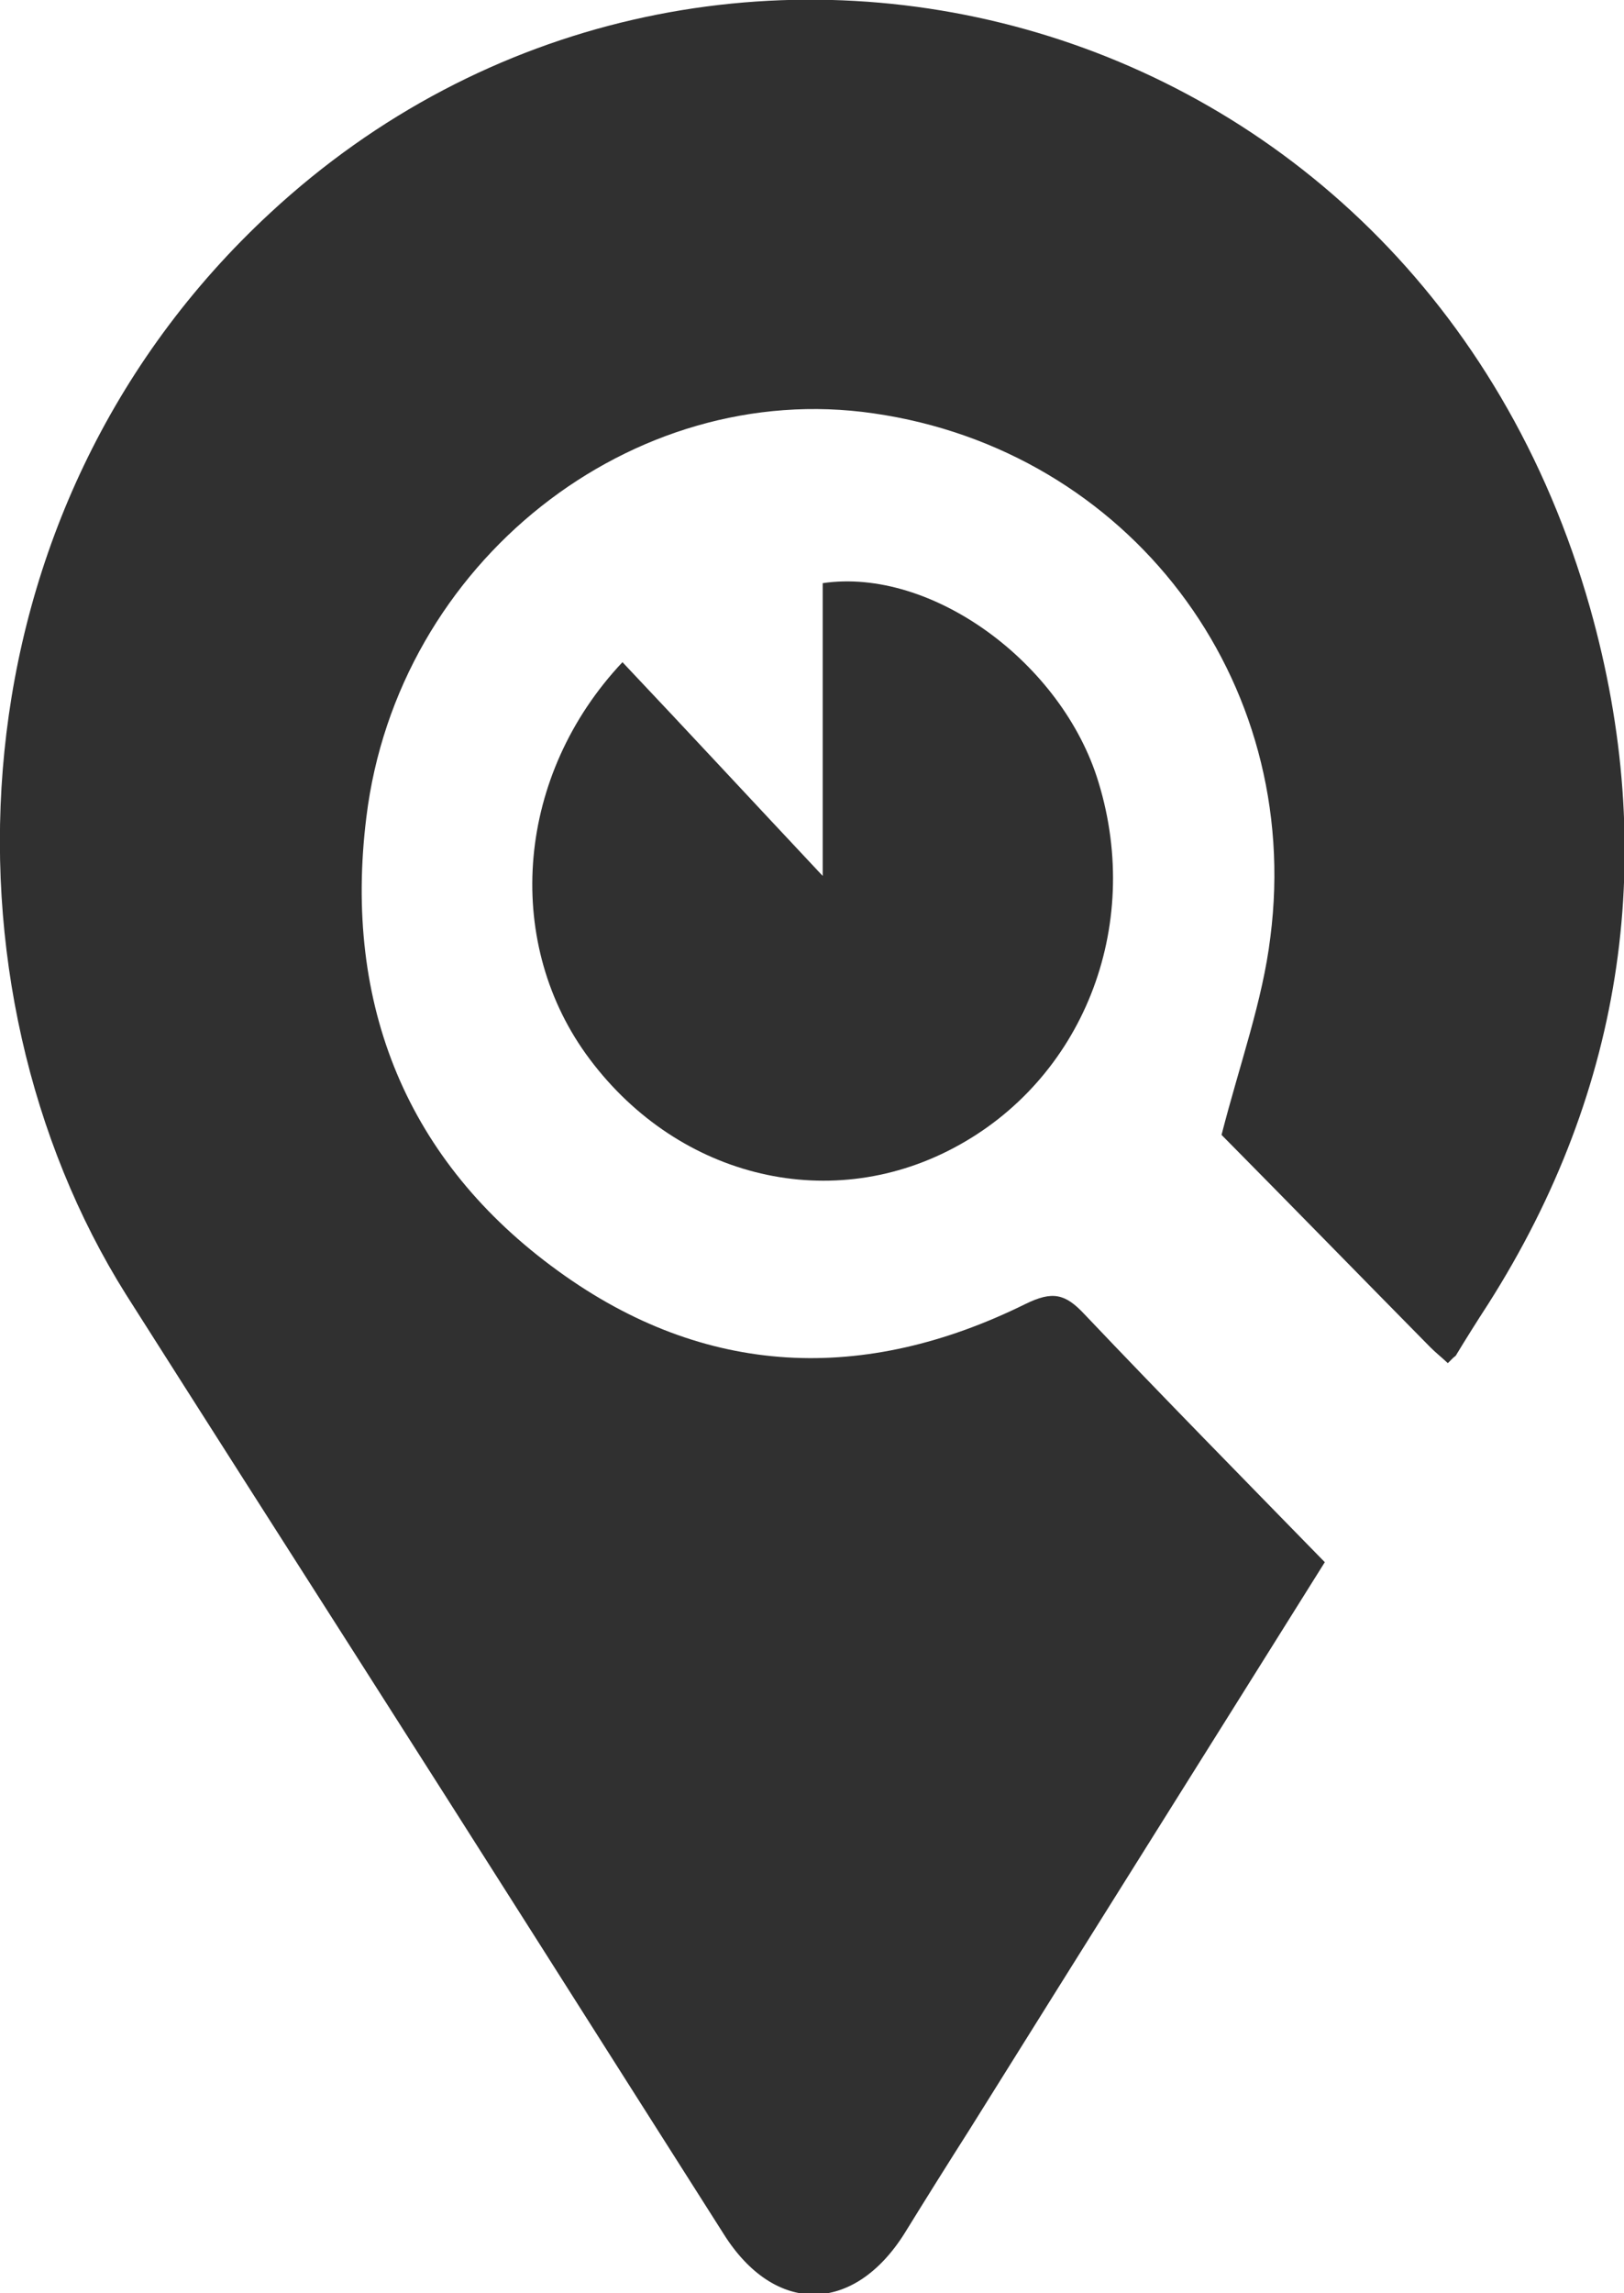 <svg width="17" height="24" viewBox="0 0 17 24" fill="none" xmlns="http://www.w3.org/2000/svg">
<path d="M15.156 14.266C15.082 14.197 15.023 14.151 14.971 14.098C14.216 13.332 13.461 12.558 12.787 11.877C12.98 11.126 13.217 10.475 13.298 9.809C13.646 7.106 11.81 4.709 9.144 4.326C6.619 3.958 4.161 5.881 3.835 8.553C3.591 10.521 4.265 12.16 5.842 13.301C7.382 14.419 9.048 14.48 10.736 13.646C11.018 13.508 11.151 13.539 11.351 13.753C12.18 14.626 13.024 15.484 13.868 16.349C12.617 18.348 11.38 20.316 10.151 22.284C9.922 22.644 9.692 23.011 9.47 23.371C8.937 24.221 8.108 24.229 7.575 23.379C6.294 21.365 5.02 19.351 3.739 17.345C2.932 16.081 2.125 14.817 1.318 13.546C-0.696 10.338 -0.563 5.367 2.829 2.228C7.323 -1.938 14.816 -0.108 16.645 6.363C17.363 8.913 17.015 11.387 15.579 13.646C15.46 13.829 15.349 14.006 15.238 14.189C15.216 14.205 15.201 14.22 15.156 14.266Z" fill="#303030"/>
<path d="M6.516 6.93C7.212 7.666 7.878 8.385 8.612 9.167C8.612 8.094 8.612 7.099 8.612 6.103C9.752 5.935 11.121 6.938 11.499 8.186C11.966 9.71 11.329 11.303 9.981 12.015C8.649 12.72 7.049 12.306 6.131 11.027C5.272 9.825 5.405 8.11 6.516 6.93Z" fill="#303030"/>
</svg>
